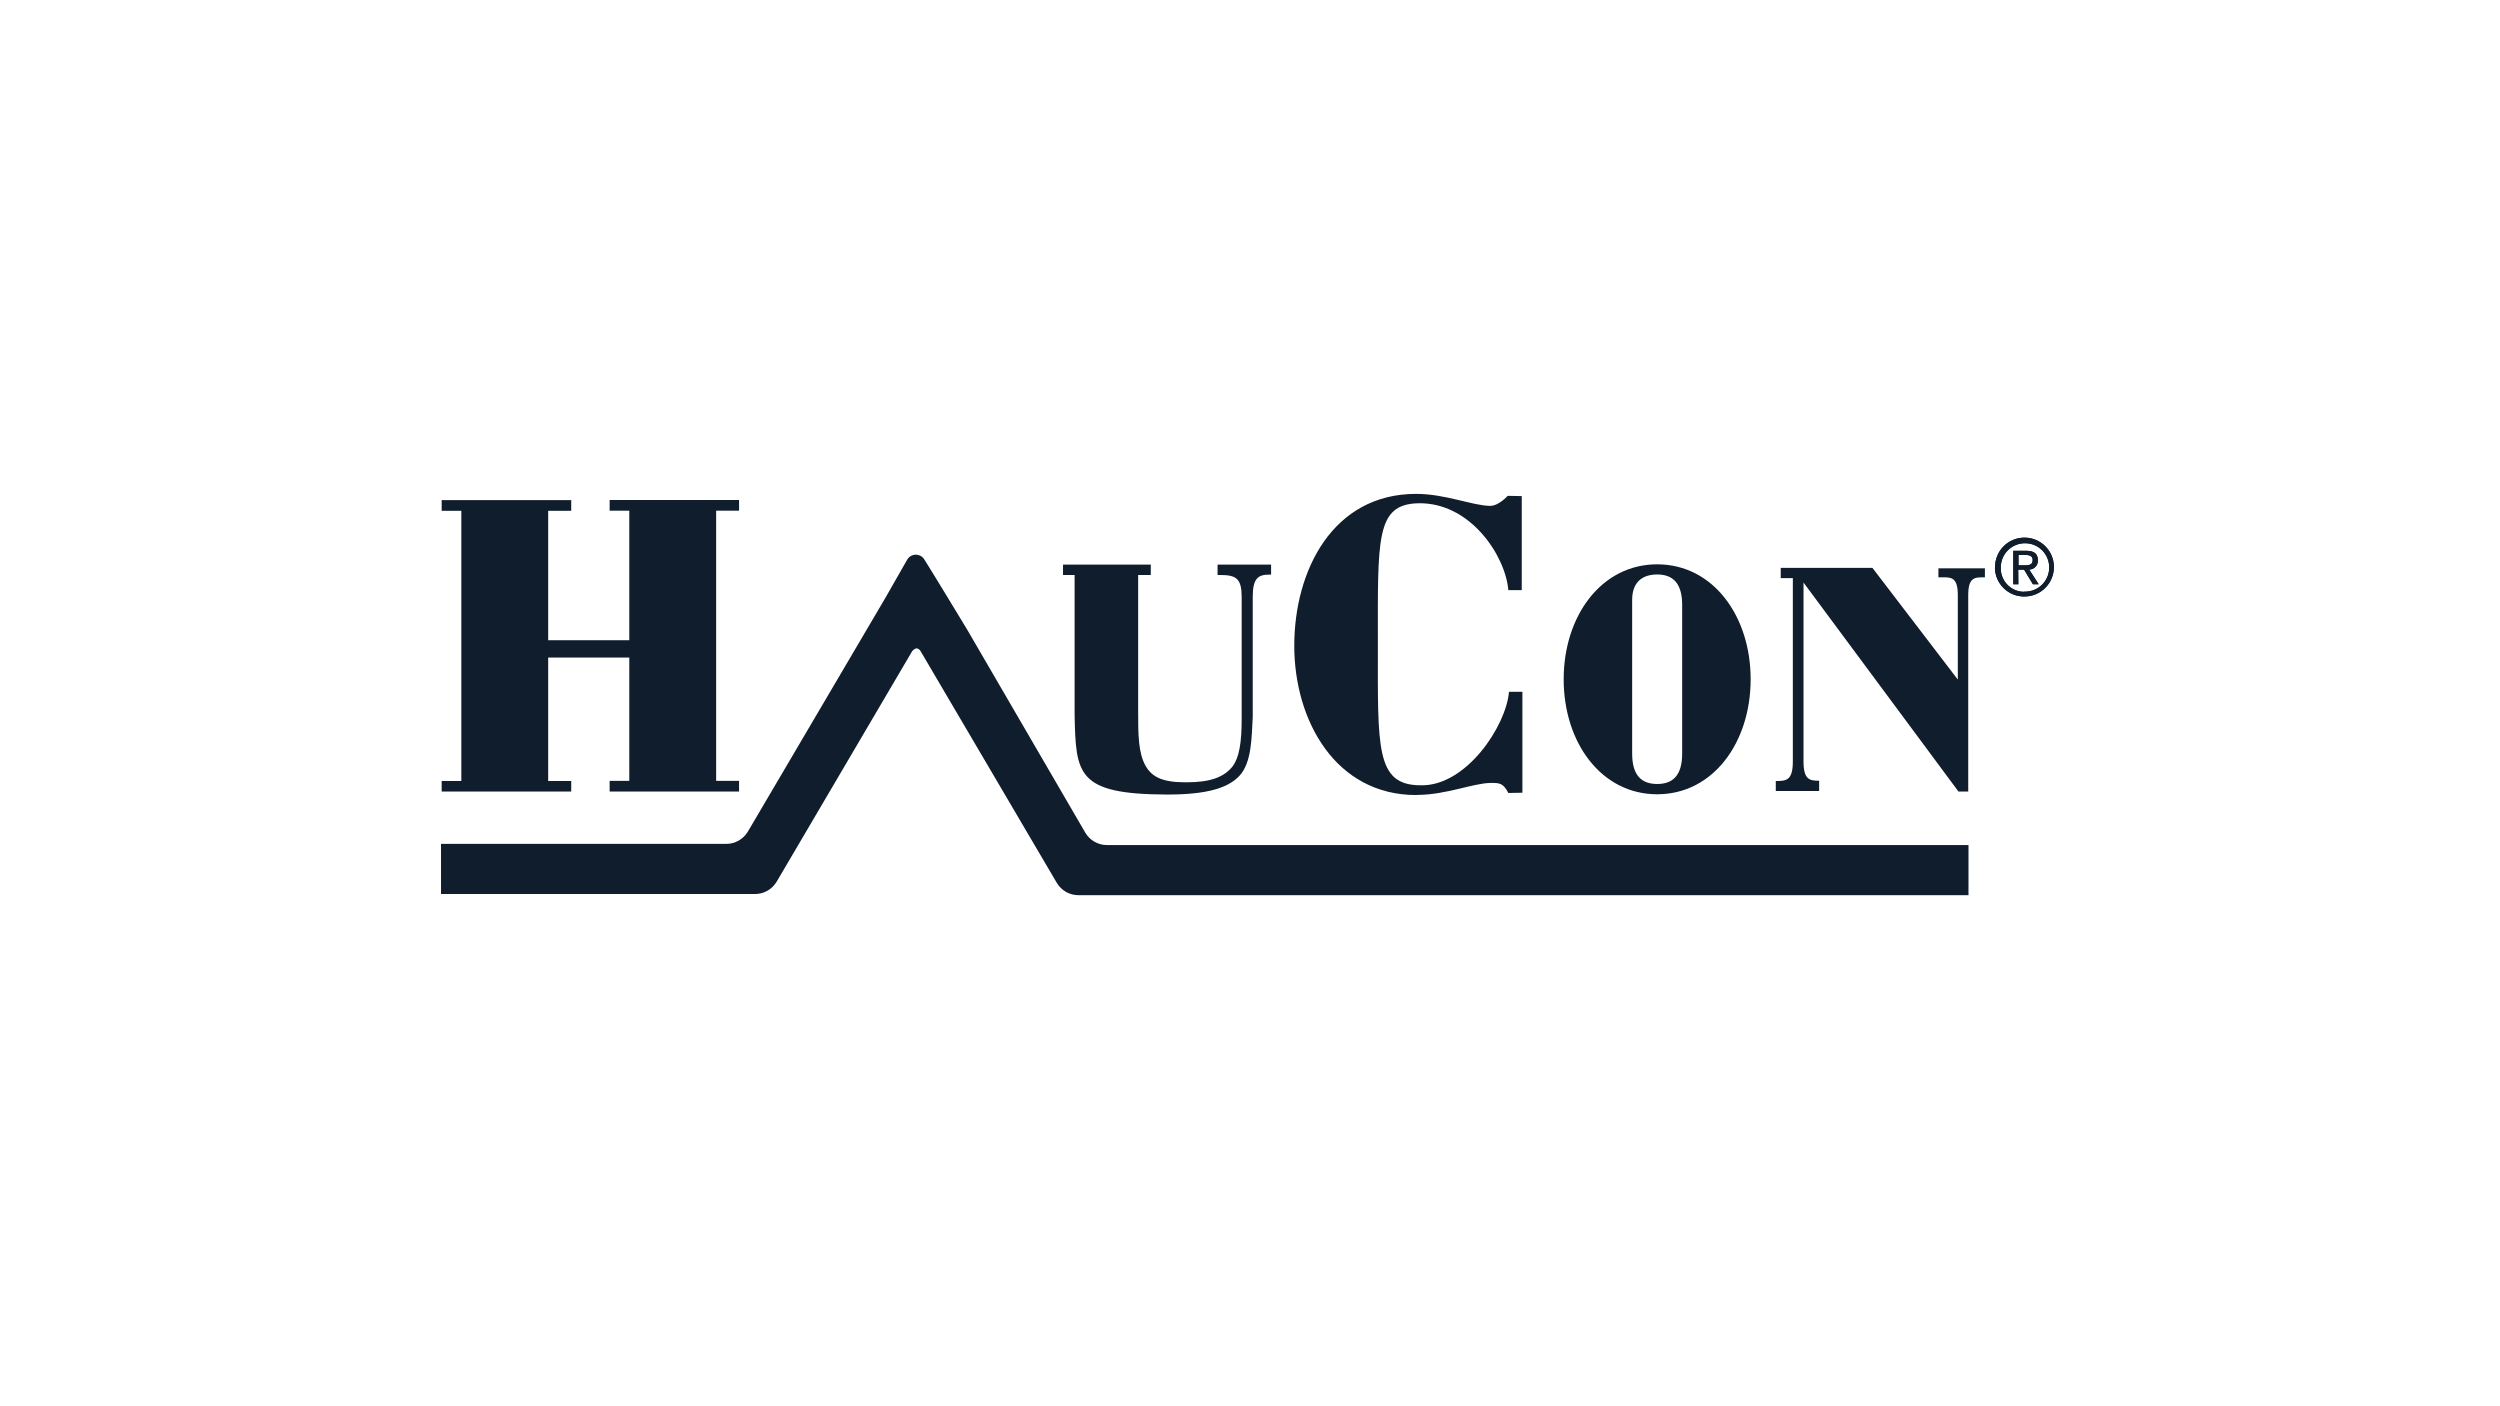 <?xml version="1.0" encoding="UTF-8"?>
<svg xmlns="http://www.w3.org/2000/svg" xmlns:xlink="http://www.w3.org/1999/xlink" version="1.1" id="Ebene_1" x="0px" y="0px" width="1920px" height="1080px" viewBox="0 0 1920 1080" xml:space="preserve">
<path fill="#0F1D2C" d="M1087.7,610.6c-61.9,0-93.7-57-93.7-114.7s29.5-116.6,93.6-116.6c22.5,0,43.8,9.2,56.9,9.2  c6.6,0,13.4-7.7,13.4-7.7l10.8,0.2v72.2h-10.3c-2.2-26.2-29-67.4-69-66.7c-33,0.7-31.2,27-31.2,109.1c0,78.3-1.8,107.4,32.6,107.5  h0.4c34.8,0.8,65.5-45.5,67.7-71.8h10.3v77.5l-10.8,0.2c-4-7.7-6.8-7.7-13.4-7.7c-13.1,0-34.2,9.1-56.5,9.2h-0.7L1087.7,610.6z"></path>
<path fill="#0F1D2C" d="M1363.9,599.8c7.5,0,13,0,13-14.8V444h-9.3v-7.9h70.4l66.2,86.6l-0.6,0.6V457c0-14.8-6-13.6-13.6-13.6h-1.3  v-6.9h35.7v6.9c-0.2,0,0,0,0,0c-7.2,0-12.8-0.7-12.8,13.6v146.6v4.3h-7.5l-119-160.5v137.5c0,13.9,4.8,14.7,11.8,14.7h0.2v7.9h-33.3  V599.8"></path>
<polygon fill="#0F1D2C" points="550,491.6 550,392.2 567.6,392.2 567.6,384 468.2,384 468.2,392.2 483.3,392.2 483.3,491.7   421,491.7 421,392.3 438.7,392.3 438.7,384.1 339.2,384.1 339.2,392.3 354.3,392.3 354.3,599.8 339.2,599.8 339.2,607.9   438.7,607.9 438.7,599.8 421,599.8 421,505 483.3,505 483.3,599.7 468.2,599.7 468.2,607.9 567.6,607.9 567.6,599.7 550,599.7   550,505 "></polygon>
<path fill="#0F1D2C" d="M816.5,433.6h67.3v8h-9.7v104.8c0,17.1,0,31.9,5.8,41.9c4.6,8.1,12.5,12.5,30,12.5h1.7  c17.7,0,28.5-3.9,35-12.2c5.1-6.7,7-18.3,7-36.3v-93.6c0-14.3-4-17.1-16.5-17.1h-2v-8h41.1v7.7h-1.3c-8.9,0-12.8,3-12.8,17.3v92.1  c-0.9,15.8-0.7,35-10.3,45.2c-8.7,9.3-24.9,14.3-55,14.3h-1.2c-68.6-0.3-69.3-15.7-70.3-60.8V441.6h-8.9v-8H816.5z"></path>
<path fill="#0F1D2C" d="M1272.7,610c-43,0-71.8-39.8-71.8-88.3s28.8-88.3,71.8-88.3c43,0,71.8,39.8,71.8,88.3S1315.7,610,1272.7,610  L1272.7,610z M1253.5,578.8c0,16.9,7.4,23.3,19.2,23.3c11.9,0,19.2-6.4,19.2-23.3V464.5c0-16.9-7.4-23.3-19.2-23.3  c-11.9,0-19.2,6.4-19.2,19.5V578.8L1253.5,578.8L1253.5,578.8z"></path>
<path fill="#0F1D2C" d="M706.9,499.9L811.6,678c3.5,5.9,9.8,9.5,16.6,9.5h683.6V649H850.1c-6.8,0-13.1-3.6-16.6-9.5l-90.8-156.1  c0,0-28.6-47.2-32.6-53.4c-2-3.7-6.7-5.1-10.4-3.1c-1.2,0.7-2.2,1.6-2.9,2.8c-2.2,3.7-17.2,30.1-17.2,30.1L574.4,638.6  c-3.5,5.9-9.8,9.5-16.6,9.5H338.7v38.5h241.2c6.8,0,13.1-3.6,16.6-9.5l104-176.9c0.8-1.1,2-2,3.4-2.3  C705.1,498.1,706.2,498.8,706.9,499.9z"></path>
<path fill="#0F1D2C" d="M1532.2,435.7c-0.1-12.5,9.9-22.7,22.4-22.8c12.5-0.1,22.7,9.9,22.8,22.4c0.1,12.5-9.9,22.7-22.4,22.8  c-0.1,0-0.1,0-0.2,0c-12.3,0.2-22.4-9.6-22.7-21.9C1532.2,436.1,1532.2,435.9,1532.2,435.7z M1554.8,454.4  c10.3,0.2,18.8-7.9,19-18.2c0.2-10.3-7.9-18.8-18.2-19c-10.3-0.2-18.8,7.9-19,18.2c0,0.1,0,0.3,0,0.4c-0.4,9.9,7.3,18.3,17.2,18.7  C1554.2,454.4,1554.5,454.4,1554.8,454.4L1554.8,454.4z M1550.1,448.7h-3.9V423h9.8c6.1,0,9.1,2.2,9.1,7.3c0.2,3.7-2.6,6.9-6.3,7.1  c-0.1,0-0.2,0-0.4,0l7.3,11.3h-4.4l-6.8-11.2h-4.5L1550.1,448.7L1550.1,448.7z M1554.8,434.2c3.3,0,6.3-0.2,6.3-4.2  c0-3.2-2.9-3.8-5.6-3.8h-5.3v8H1554.8L1554.8,434.2z"></path>
<path fill="#0F1D2C" d="M1532.2,435.7c-0.1-12.5,9.9-22.7,22.4-22.8c12.5-0.1,22.7,9.9,22.8,22.4c0.1,12.5-9.9,22.7-22.4,22.8  c-0.1,0-0.1,0-0.2,0c-12.3,0.2-22.4-9.6-22.7-21.9C1532.2,436.1,1532.2,435.9,1532.2,435.7z M1554.8,454.4  c10.3,0.2,18.8-7.9,19-18.2c0.2-10.3-7.9-18.8-18.2-19c-10.3-0.2-18.8,7.9-19,18.2c0,0.1,0,0.3,0,0.4c-0.4,9.9,7.3,18.3,17.2,18.7  C1554.2,454.4,1554.5,454.4,1554.8,454.4L1554.8,454.4z M1550.1,448.7h-3.9V423h9.8c6.1,0,9.1,2.2,9.1,7.3c0.2,3.7-2.6,6.9-6.3,7.1  c-0.1,0-0.2,0-0.4,0l7.3,11.3h-4.4l-6.8-11.2h-4.5L1550.1,448.7L1550.1,448.7z M1554.8,434.2c3.3,0,6.3-0.2,6.3-4.2  c0-3.2-2.9-3.8-5.6-3.8h-5.3v8H1554.8L1554.8,434.2z"></path>
<g>
</g>
<g>
</g>
<g>
</g>
<g>
</g>
<g>
</g>
<g>
</g>
<g>
</g>
</svg>
